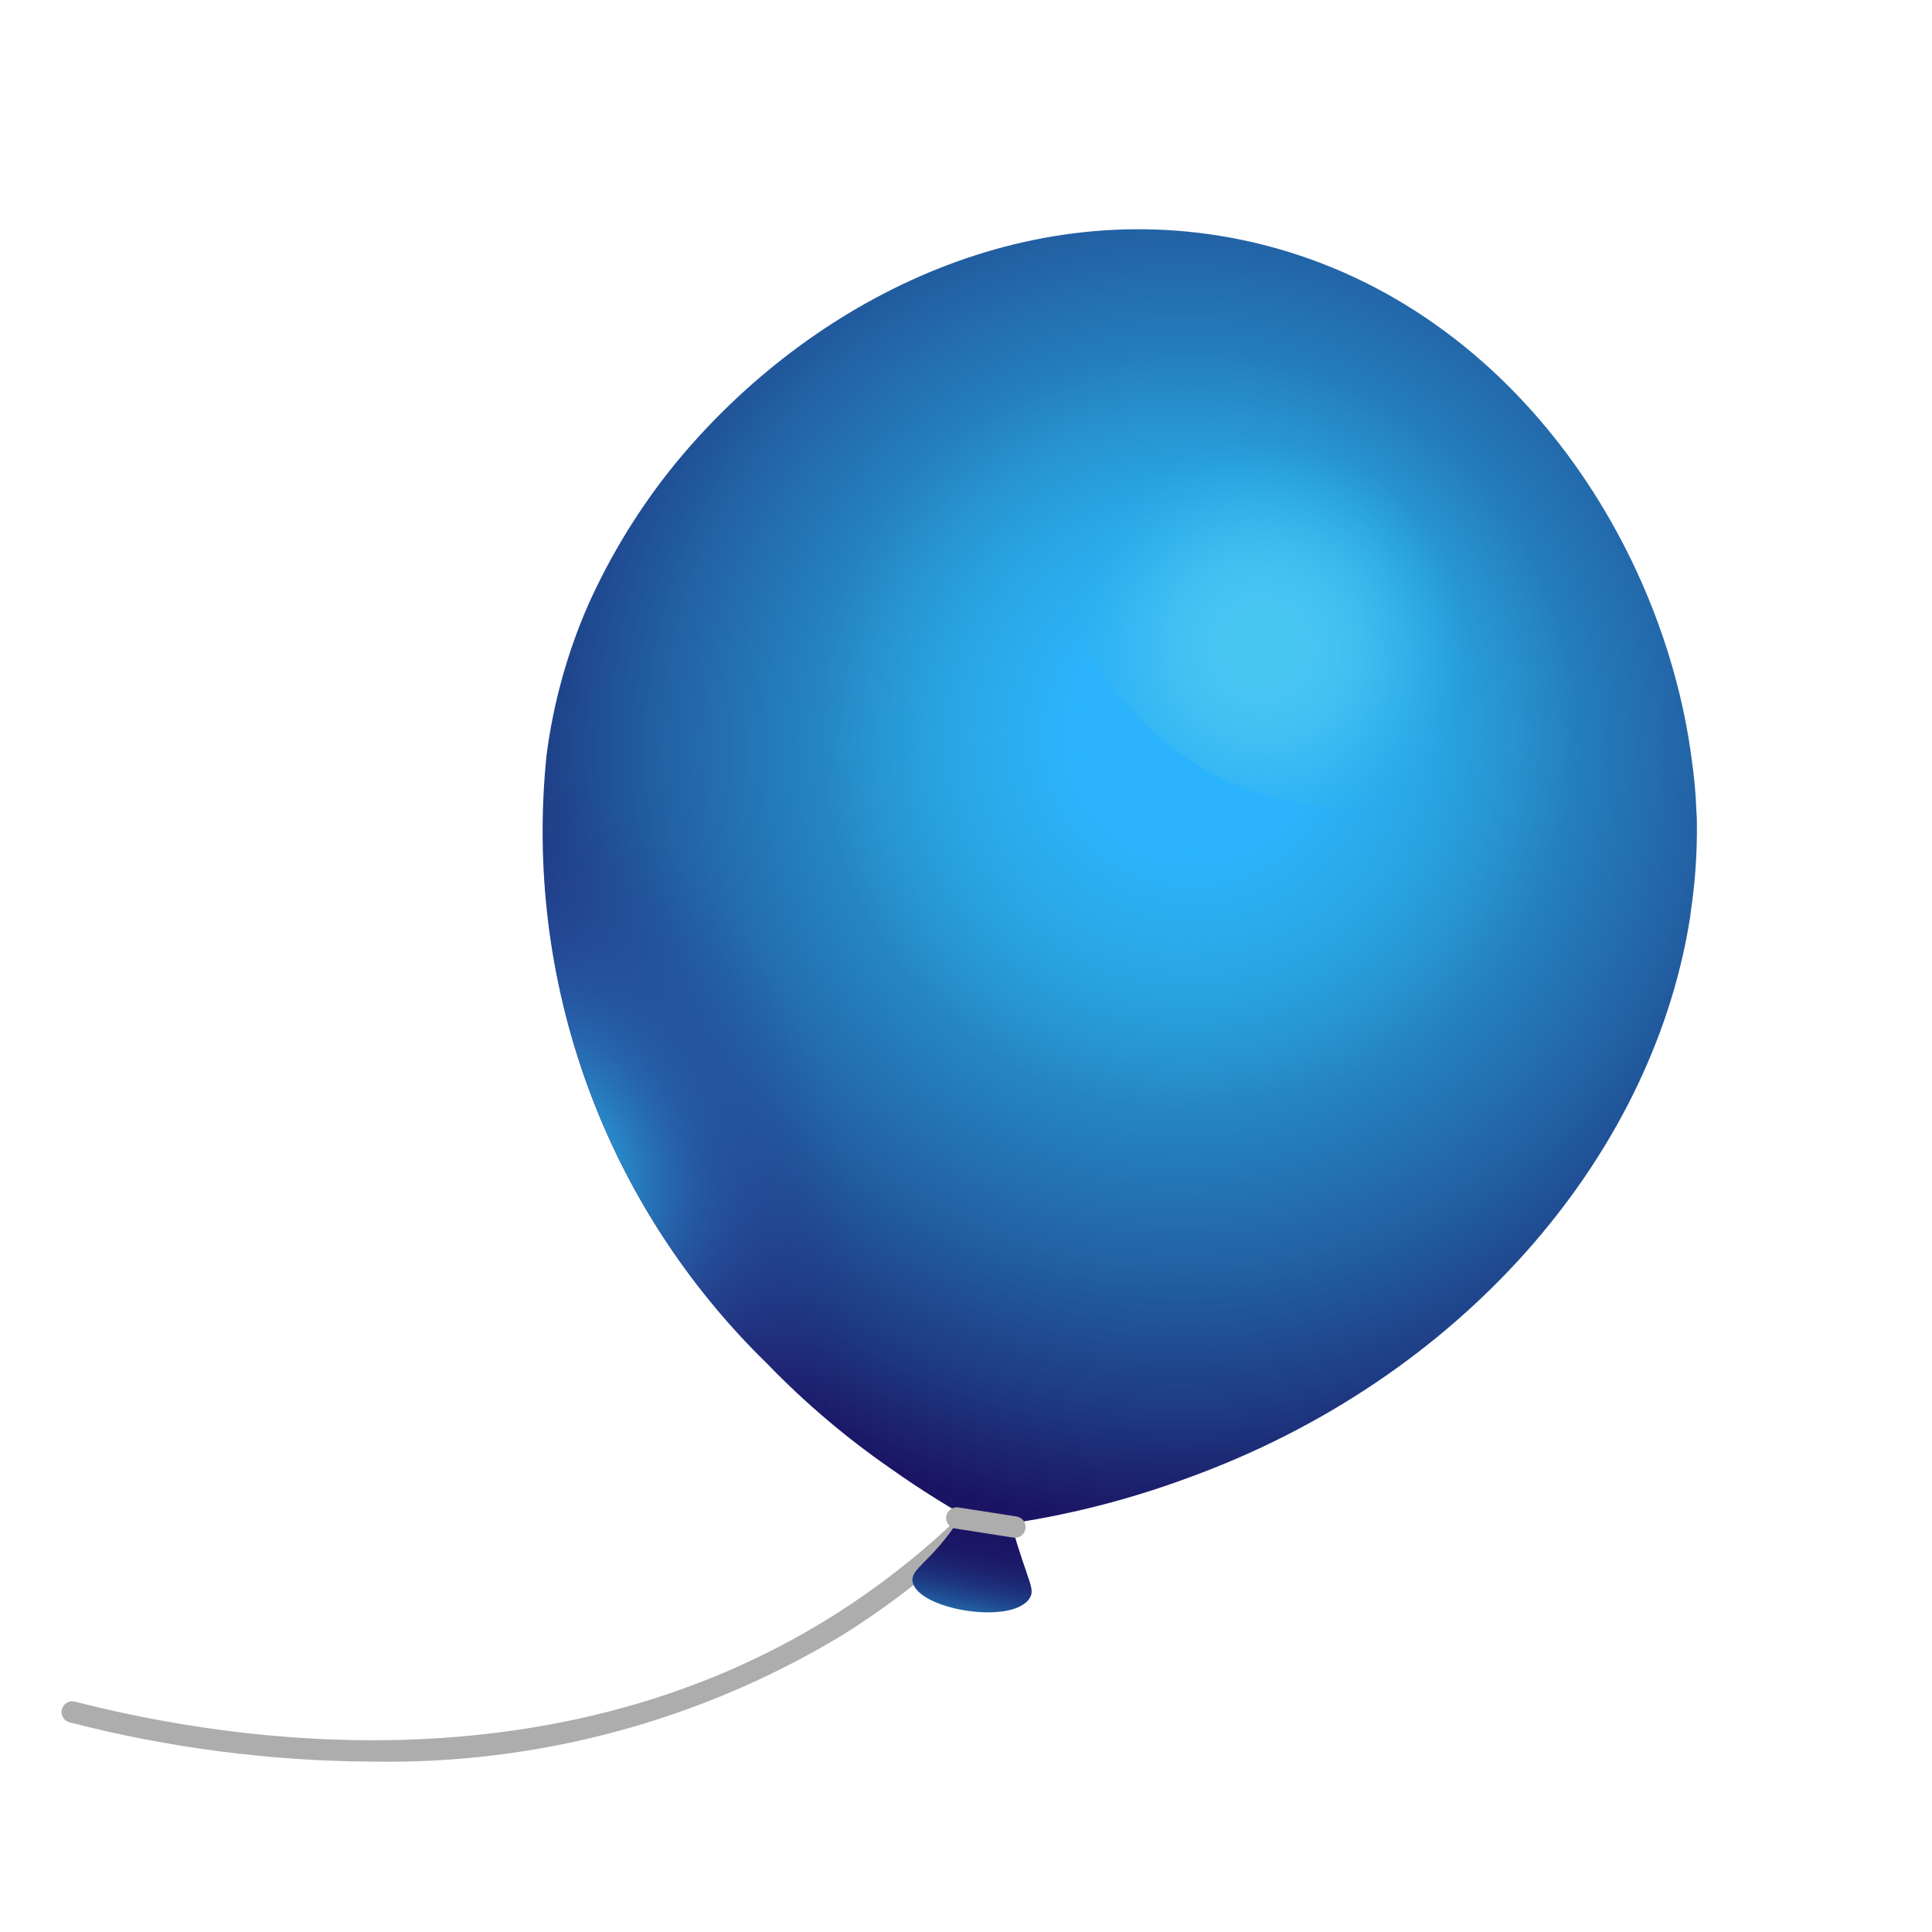 <svg width="40" height="40" viewBox="0 0 40 40" fill="none" xmlns="http://www.w3.org/2000/svg">
<path d="M7.712 36.472C11.132 36.532 14.499 35.628 17.427 33.861C18.459 33.218 19.416 32.463 20.283 31.611C20.306 31.592 20.325 31.567 20.338 31.54C20.351 31.513 20.358 31.483 20.359 31.453C20.36 31.423 20.355 31.393 20.345 31.364C20.334 31.336 20.317 31.311 20.296 31.289C20.275 31.267 20.249 31.25 20.221 31.239C20.193 31.228 20.163 31.222 20.133 31.223C20.103 31.223 20.073 31.23 20.046 31.243C20.018 31.255 19.994 31.273 19.973 31.296C19.129 32.125 18.197 32.859 17.193 33.486C11.491 37.036 4.939 36.101 1.542 35.228C1.486 35.216 1.428 35.226 1.379 35.256C1.33 35.286 1.295 35.334 1.281 35.39C1.266 35.445 1.274 35.504 1.303 35.554C1.331 35.604 1.377 35.641 1.432 35.657C3.484 36.188 5.593 36.462 7.712 36.472Z" fill="#ADADAD"/>
<path d="M21.321 33.083C20.978 33.653 19.019 33.333 18.896 32.757C18.836 32.471 19.279 32.357 19.87 31.44C20.265 30.827 20.355 30.431 20.529 30.45C20.685 30.467 20.72 30.794 20.951 31.604C21.279 32.75 21.438 32.891 21.321 33.083Z" fill="url(#paint0_linear_2012_46975)"/>
<path d="M15.882 28.232C16.658 29.036 17.512 29.762 18.432 30.399C19.057 30.843 19.708 31.249 20.382 31.615C21.805 31.445 23.203 31.109 24.549 30.615C30.248 28.565 34.165 23.982 34.974 19.099C34.989 19.021 35 18.944 35.007 18.865C35.098 18.259 35.14 17.645 35.132 17.032C35.133 16.96 35.131 16.887 35.123 16.815C35.111 16.444 35.077 16.074 35.023 15.707C34.423 11.132 31.107 6.065 25.665 4.957C20.974 4.007 16.59 6.39 13.94 9.649C13.23 10.53 12.636 11.499 12.174 12.532C11.742 13.522 11.453 14.569 11.315 15.64C11.078 17.948 11.365 20.279 12.156 22.459C12.947 24.64 14.221 26.613 15.882 28.232Z" fill="url(#paint1_radial_2012_46975)"/>
<path d="M25.225 23.215C20.68 23.215 16.997 19.53 16.997 14.986C16.997 10.442 20.68 6.758 25.225 6.758C29.769 6.758 33.453 10.442 33.453 14.986C33.453 19.53 29.769 23.215 25.225 23.215Z" fill="url(#paint2_radial_2012_46975)"/>
<path d="M15.885 28.232C16.662 29.036 17.516 29.762 18.435 30.398C18.727 30.54 19.027 30.665 19.327 30.79C19.503 30.148 21.068 24.085 17.135 19.373C15.608 17.581 13.584 16.282 11.318 15.641C11.081 17.948 11.369 20.279 12.16 22.459C12.95 24.639 14.224 26.613 15.885 28.232Z" fill="url(#paint3_radial_2012_46975)"/>
<path d="M22.231 10.48C21.31 12.302 23.054 14.865 24.949 15.937C26.717 16.937 29.519 17.146 30.609 15.693C31.845 14.043 30.551 10.685 28.199 9.443C26.206 8.395 23.134 8.695 22.231 10.48Z" fill="url(#paint4_radial_2012_46975)"/>
<path d="M21.017 31.838C21.072 31.837 21.125 31.816 21.165 31.778C21.205 31.74 21.229 31.689 21.234 31.634C21.238 31.579 21.222 31.524 21.188 31.48C21.154 31.437 21.105 31.407 21.051 31.398L19.843 31.21C19.785 31.201 19.726 31.215 19.679 31.25C19.632 31.284 19.6 31.336 19.591 31.394C19.582 31.452 19.596 31.511 19.631 31.558C19.665 31.606 19.717 31.637 19.775 31.646L20.983 31.835C20.994 31.837 21.005 31.838 21.017 31.838Z" fill="#ADADAD"/>
<defs>
<linearGradient id="paint0_linear_2012_46975" x1="19.739" y1="34.746" x2="20.687" y2="30.047" gradientUnits="userSpaceOnUse">
<stop offset="0.178" stop-color="#29ABE2"/>
<stop offset="0.204" stop-color="#2799D3"/>
<stop offset="0.269" stop-color="#2471B1"/>
<stop offset="0.336" stop-color="#204F95"/>
<stop offset="0.404" stop-color="#1E3580"/>
<stop offset="0.475" stop-color="#1C2370"/>
<stop offset="0.548" stop-color="#1B1867"/>
<stop offset="0.628" stop-color="#1B1464"/>
</linearGradient>
<radialGradient id="paint1_radial_2012_46975" cx="0" cy="0" r="1" gradientUnits="userSpaceOnUse" gradientTransform="translate(24.488 15.539) rotate(180) scale(21.324 21.324)">
<stop stop-color="#29ABE2"/>
<stop offset="0.109" stop-color="#29A6DE"/>
<stop offset="0.233" stop-color="#2799D3"/>
<stop offset="0.365" stop-color="#2582C0"/>
<stop offset="0.501" stop-color="#2262A5"/>
<stop offset="0.64" stop-color="#1E3A83"/>
<stop offset="0.75" stop-color="#1B1464"/>
</radialGradient>
<radialGradient id="paint2_radial_2012_46975" cx="0" cy="0" r="1" gradientUnits="userSpaceOnUse" gradientTransform="translate(24.716 15.197) rotate(180) scale(12.912)">
<stop offset="0.19" stop-color="#2CB4FF" stop-opacity="0.967"/>
<stop offset="0.372" stop-color="#2BB0F3" stop-opacity="0.554"/>
<stop offset="0.608" stop-color="#29ABE2" stop-opacity="0"/>
</radialGradient>
<radialGradient id="paint3_radial_2012_46975" cx="0" cy="0" r="1" gradientUnits="userSpaceOnUse" gradientTransform="translate(11.754 24.146) rotate(-111.28) scale(8.317 5.606)">
<stop offset="0.073" stop-color="#29ABE2"/>
<stop offset="0.211" stop-color="#2A95D4" stop-opacity="0.821"/>
<stop offset="0.497" stop-color="#2C6BB8" stop-opacity="0.473"/>
<stop offset="0.733" stop-color="#2D4CA3" stop-opacity="0.217"/>
<stop offset="0.907" stop-color="#2E3897" stop-opacity="0.06"/>
<stop offset="1" stop-color="#2E3192" stop-opacity="0"/>
</radialGradient>
<radialGradient id="paint4_radial_2012_46975" cx="0" cy="0" r="1" gradientUnits="userSpaceOnUse" gradientTransform="translate(26.148 13.392) rotate(180) scale(4.262 4.262)">
<stop offset="0.174" stop-color="#49C6F2" stop-opacity="0.97"/>
<stop offset="0.263" stop-color="#48C5F2" stop-opacity="0.949"/>
<stop offset="0.37" stop-color="#46C4F1" stop-opacity="0.889"/>
<stop offset="0.487" stop-color="#43C1EF" stop-opacity="0.788"/>
<stop offset="0.61" stop-color="#3EBDED" stop-opacity="0.648"/>
<stop offset="0.738" stop-color="#38B8EA" stop-opacity="0.468"/>
<stop offset="0.869" stop-color="#31B2E6" stop-opacity="0.25"/>
<stop offset="1" stop-color="#29ABE2" stop-opacity="0"/>
</radialGradient>
</defs>
</svg>
